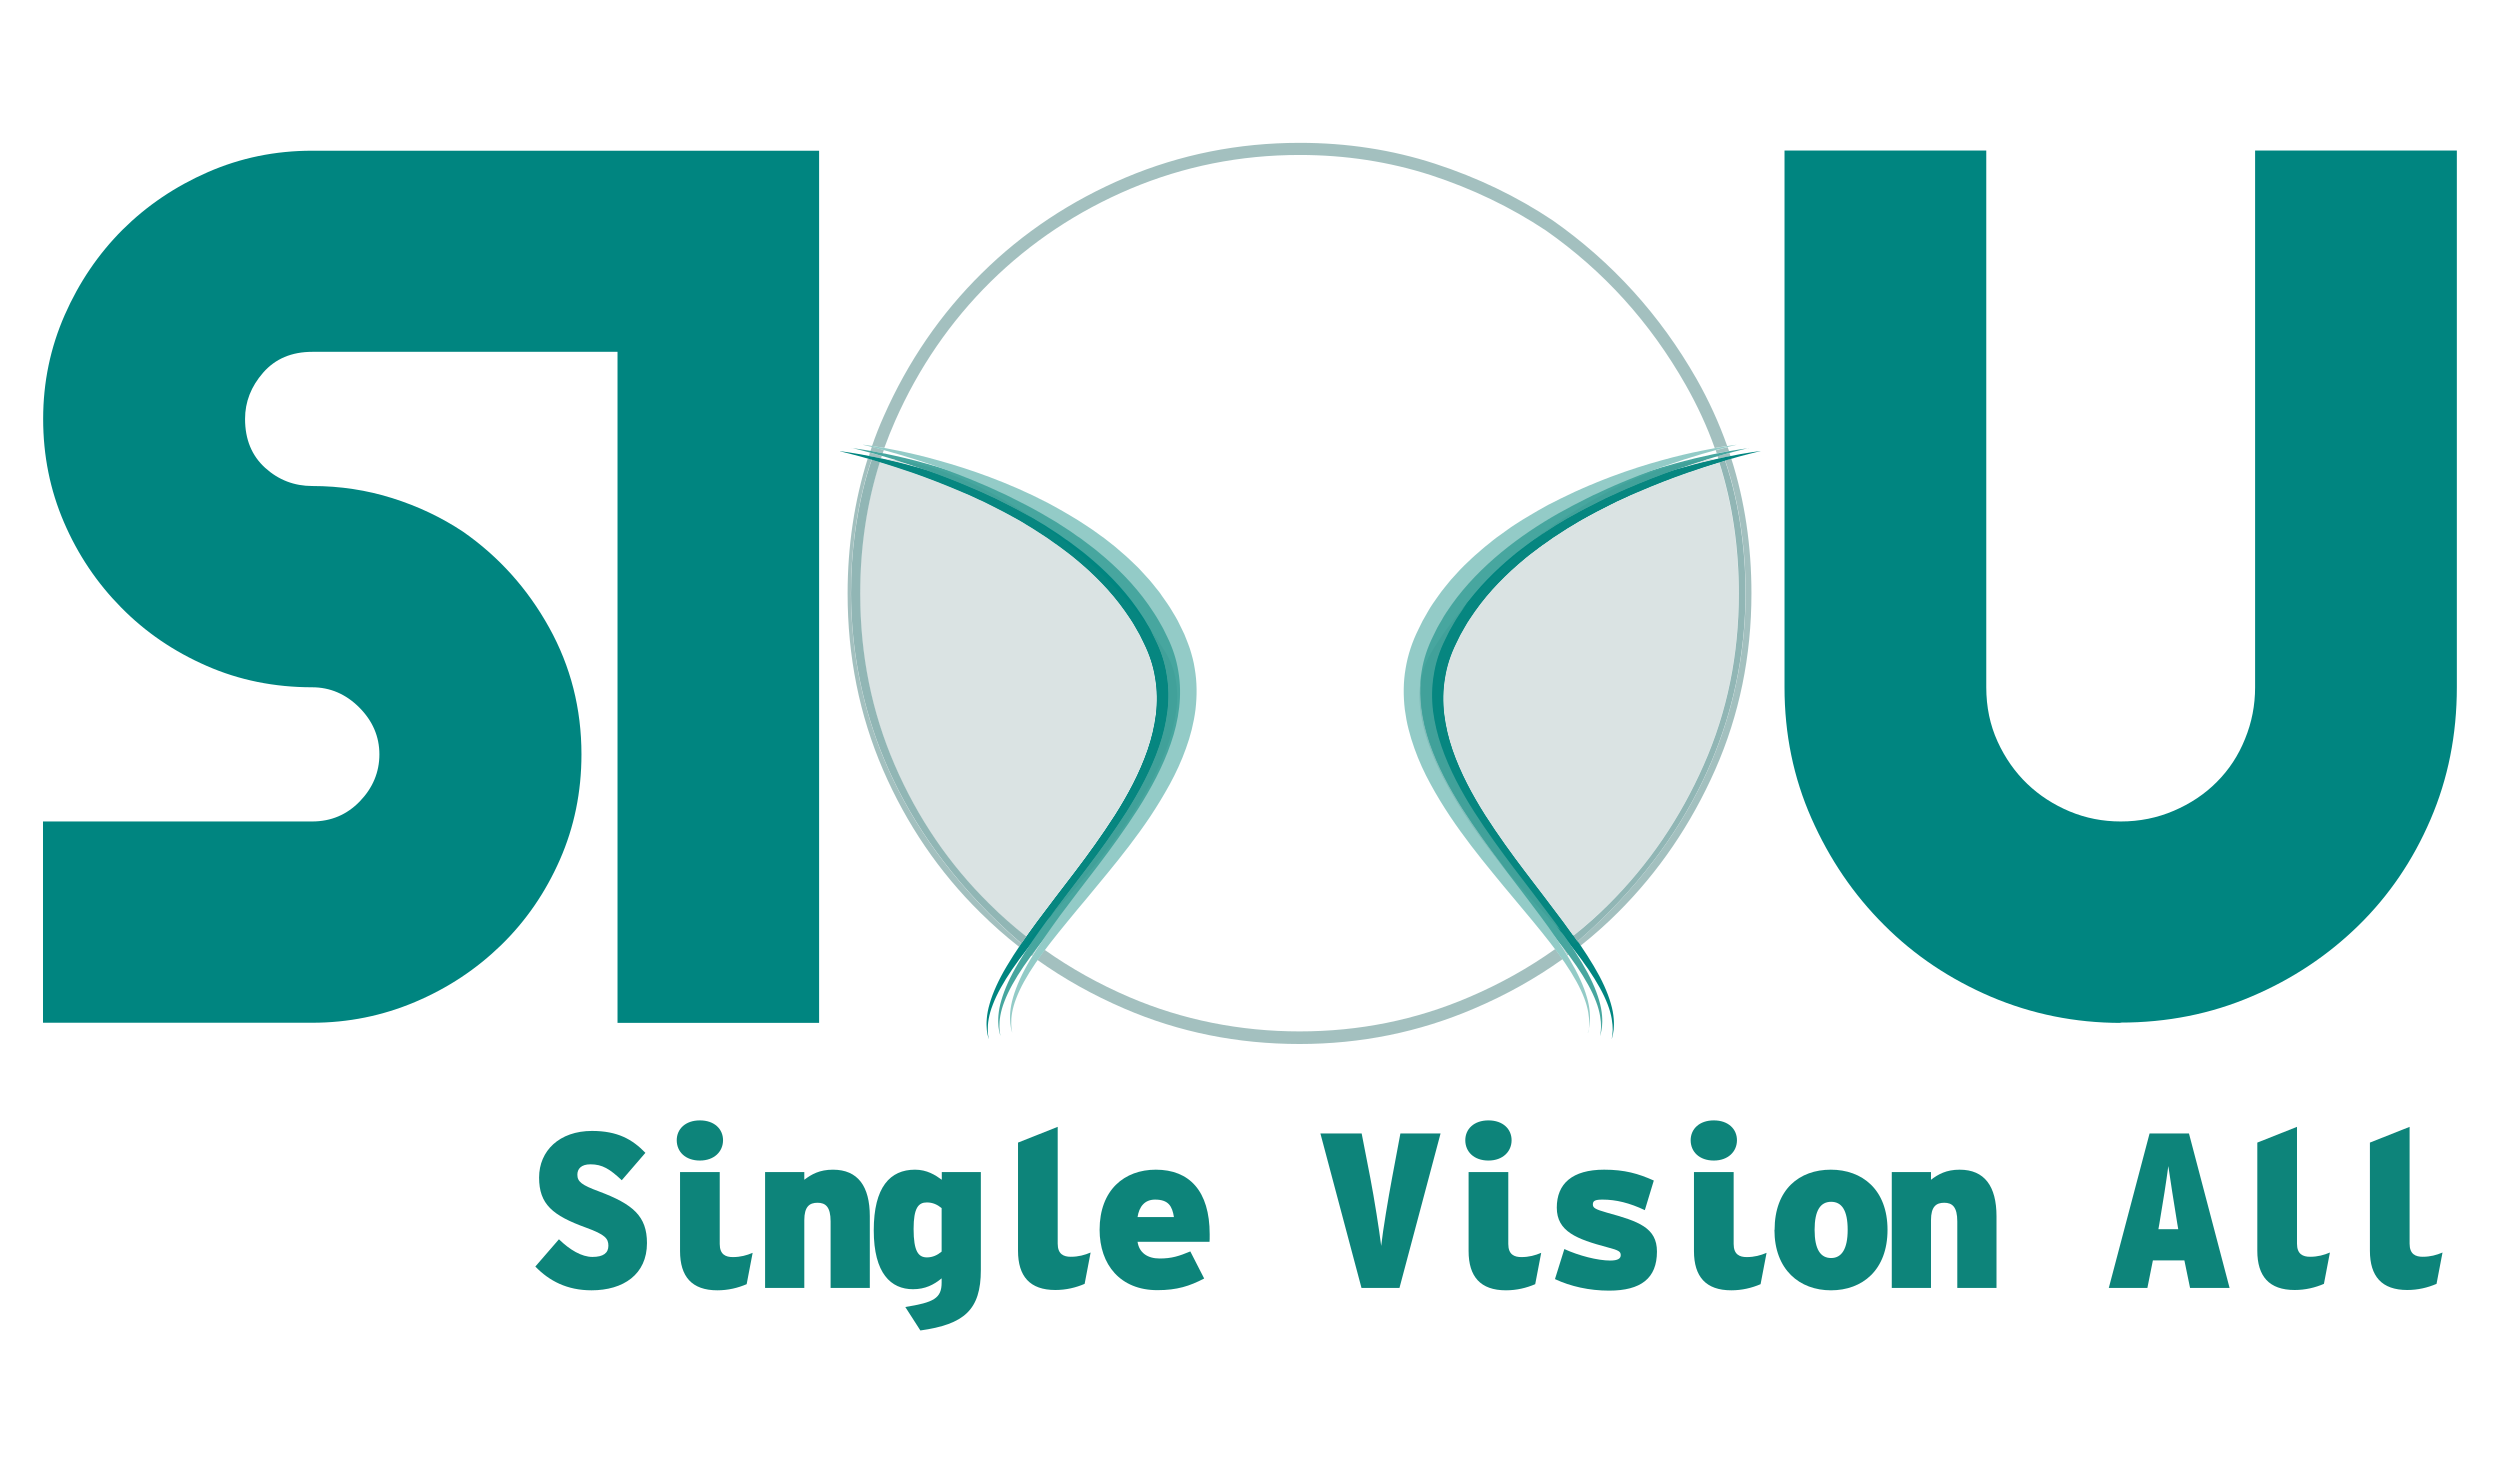<?xml version="1.0" encoding="UTF-8"?>
<svg id="Layer_1" data-name="Layer 1" xmlns="http://www.w3.org/2000/svg" viewBox="0 0 158.74 93.54">
  <defs>
    <style>
      .cls-1 {
        fill: #008580;
      }

      .cls-2 {
        fill: #91b6b5;
      }

      .cls-3 {
        fill: #a3c0bf;
      }

      .cls-4 {
        fill: #dae3e3;
      }

      .cls-5 {
        fill: #41a19a;
      }

      .cls-6 {
        fill: #068680;
      }

      .cls-7 {
        fill: #0d847a;
      }

      .cls-8 {
        fill: #93cbc7;
      }

      .cls-9 {
        fill: #47a69f;
      }

      .cls-10 {
        fill: #81bdba;
      }
    </style>
  </defs>
  <path class="cls-1" d="m52.02,64.95h-12.81V22.34h-19.38c-1.31,0-2.35.44-3.12,1.32-.77.88-1.15,1.86-1.15,2.94,0,1.31.43,2.34,1.28,3.11.85.77,1.85,1.15,2.99,1.15,1.77,0,3.46.26,5.08.77,1.62.51,3.12,1.22,4.49,2.13,2.28,1.59,4.1,3.62,5.47,6.09,1.37,2.47,2.05,5.15,2.05,8.05,0,2.39-.46,4.62-1.37,6.69-.91,2.07-2.15,3.88-3.72,5.41-1.57,1.53-3.39,2.74-5.47,3.62-2.08.88-4.26,1.32-6.53,1.32H2.73v-12.78h17.09c1.2,0,2.21-.43,3.03-1.28.82-.85,1.24-1.85,1.24-2.98s-.43-2.13-1.28-2.98c-.85-.85-1.85-1.28-2.99-1.28-2.39,0-4.63-.45-6.7-1.36-2.08-.91-3.89-2.14-5.43-3.71-1.54-1.56-2.75-3.36-3.63-5.41-.88-2.05-1.32-4.23-1.32-6.56s.46-4.53,1.37-6.6c.91-2.07,2.14-3.88,3.67-5.41,1.54-1.53,3.34-2.75,5.42-3.66,2.08-.91,4.28-1.36,6.62-1.36h32.19v55.38Z"/>
  <path class="cls-1" d="m134.66,64.95c-2.9,0-5.65-.56-8.24-1.66-2.59-1.11-4.86-2.62-6.79-4.56-1.94-1.93-3.47-4.19-4.61-6.77-1.14-2.58-1.71-5.35-1.71-8.31V9.56h12.81v34.08c0,1.25.24,2.4.72,3.45.48,1.05,1.11,1.94,1.88,2.68.77.74,1.67,1.32,2.69,1.75,1.03.43,2.11.64,3.25.64,1.2,0,2.32-.23,3.37-.68,1.05-.45,1.97-1.06,2.73-1.83.77-.77,1.37-1.68,1.79-2.73.43-1.05.64-2.14.64-3.28V9.56h12.81v34.08c0,3.01-.56,5.81-1.67,8.39-1.11,2.59-2.63,4.83-4.57,6.73-1.94,1.9-4.2,3.41-6.79,4.51-2.59,1.11-5.37,1.66-8.33,1.66"/>
  <path class="cls-3" d="m82.51,9.07h0c-3.88,0-7.56.74-11.03,2.2-3.47,1.47-6.52,3.49-9.14,6.08-2.62,2.58-4.69,5.61-6.22,9.07-.28.62-.53,1.26-.75,1.9.01,0,.03,0,.04,0,.2.03.45.07.74.12.21-.58.44-1.15.69-1.72,1.49-3.37,3.51-6.31,6.06-8.83,2.55-2.51,5.51-4.48,8.89-5.91,3.38-1.42,6.95-2.14,10.73-2.14,2.92,0,5.69.43,8.33,1.28,2.63.86,5.07,2.03,7.3,3.51,3.67,2.57,6.63,5.84,8.89,9.82.73,1.29,1.35,2.62,1.84,4,.31-.06.57-.1.79-.13-.52-1.47-1.17-2.89-1.94-4.25-2.32-4.07-5.37-7.43-9.13-10.07h0s0,0,0,0c-2.29-1.53-4.79-2.73-7.5-3.61-2.71-.88-5.57-1.32-8.57-1.32m-27.17,19.3c-.03.09-.06.17-.09.26.23.04.49.09.78.15.02-.07.05-.14.07-.21-.28-.08-.52-.14-.71-.19-.02,0-.03,0-.05-.01m54.34.02c-.21.05-.46.12-.76.2.02.07.05.13.07.2.29-.06.55-.11.78-.15-.03-.08-.06-.17-.09-.25m-54.46.35c-.02.07-.05.14-.07.21.14.03.28.06.43.09.11.02.22.05.34.07.02-.05.03-.11.05-.16-.28-.08-.53-.15-.76-.21m54.59.02c-.22.06-.48.13-.76.21.02.05.03.1.05.15.15-.03.29-.06.42-.09.12-.03.24-.05.35-.07-.02-.07-.04-.14-.07-.2m-54.71.35c-.85,2.7-1.28,5.56-1.28,8.58,0,3.99.75,7.72,2.25,11.19,1.5,3.46,3.56,6.49,6.18,9.07.78.77,1.6,1.5,2.46,2.17.03-.05.06-.09.09-.14.01-.02.03-.05.05-.07-15.62-13.5-9.83-29.83-9.5-30.73-.09-.03-.17-.05-.26-.07m54.83.02c-.11.03-.23.07-.35.1-.01,0-.02,0-.03.01.51,1.4,5.8,17.3-9.37,30.54.05.07.09.13.13.19.02.03.04.05.06.08.83-.66,1.62-1.36,2.37-2.11,2.59-2.58,4.65-5.61,6.18-9.07,1.53-3.47,2.3-7.2,2.3-11.19,0-3.01-.42-5.87-1.28-8.56m-10.79,30.91c.14.22.27.43.4.64.02-.01.04-.03.05-.04-.14-.2-.3-.39-.45-.6m-33.2.02c-.16.21-.32.42-.47.62.02.01.04.03.06.04.13-.22.27-.44.42-.67h0m32.8.22c-1.67,1.19-3.49,2.21-5.46,3.05-3.4,1.46-6.99,2.18-10.77,2.18s-7.44-.73-10.82-2.18c-1.93-.83-3.72-1.83-5.37-3-.16.22-.31.43-.46.64,1.7,1.21,3.54,2.24,5.52,3.09,3.47,1.5,7.19,2.25,11.13,2.25h0c3.88,0,7.58-.75,11.08-2.25,2.02-.86,3.9-1.91,5.62-3.14-.15-.21-.3-.42-.46-.63m1.2.06s0,.01.01.02c0,0,0,0,0,0,0,0,0-.01-.01-.02m-34.8,0s-.03.05-.05.07c0,0,0,0,0,0,.02-.02.03-.05.05-.07"/>
  <path class="cls-1" d="m53.34,28.65s.21.02.59.08c.38.06.94.15,1.65.3.71.15,1.57.34,2.54.62.97.27,2.06.61,3.23,1.05,1.17.44,2.41.97,3.68,1.63.16.08.32.17.48.26.16.09.32.18.48.27.32.18.64.38.96.57.32.21.64.41.96.63.16.11.31.23.47.34.08.06.16.11.24.17l.23.18c.15.12.31.25.46.37.16.12.3.26.45.39.15.13.31.26.45.4.15.14.29.28.44.42.07.07.15.14.22.22l.21.23c.14.15.28.3.42.46.14.16.26.32.39.48.13.16.27.32.38.5.24.34.49.68.7,1.05.11.18.22.36.32.55.09.19.19.38.28.57l.14.29.12.3c.08.18.15.4.23.61.13.42.25.84.31,1.27.15.86.15,1.74.05,2.6-.11.86-.32,1.69-.61,2.48-.28.79-.63,1.54-1.02,2.26-.39.71-.81,1.4-1.24,2.05-.87,1.3-1.8,2.48-2.7,3.58-.45.55-.89,1.08-1.31,1.59-.43.51-.84,1-1.23,1.48-.78.95-1.48,1.83-2.04,2.65-.56.82-.98,1.58-1.23,2.24-.26.66-.33,1.22-.32,1.61,0,.19.02.34.04.43.02.1.02.15.02.15,0,0-.01-.05-.04-.15-.03-.1-.06-.24-.08-.43-.04-.38-.03-.97.18-1.67.2-.7.57-1.52,1.09-2.39.26-.44.55-.89.87-1.36.32-.47.67-.95,1.03-1.45.37-.5.76-1.01,1.16-1.54.4-.53.82-1.07,1.25-1.63.85-1.12,1.72-2.32,2.54-3.6.81-1.28,1.56-2.66,2.07-4.14.26-.74.44-1.5.54-2.27.09-.77.08-1.55-.05-2.31-.12-.76-.36-1.49-.71-2.2-.09-.18-.17-.35-.26-.53-.09-.17-.2-.34-.29-.51-.19-.34-.42-.66-.64-.99-.9-1.28-2.01-2.39-3.17-3.34l-.22-.18c-.07-.06-.15-.11-.22-.17-.15-.11-.3-.23-.45-.34-.15-.12-.3-.22-.45-.32-.15-.11-.3-.21-.45-.32-.31-.2-.61-.4-.91-.59-.15-.09-.31-.18-.46-.27-.15-.09-.3-.18-.45-.27-.61-.35-1.21-.66-1.8-.95-.15-.07-.29-.15-.44-.22-.15-.07-.29-.14-.44-.2-.15-.07-.29-.13-.43-.2-.14-.06-.29-.12-.43-.19-1.13-.49-2.18-.89-3.12-1.22-.94-.33-1.78-.59-2.47-.79-.69-.2-1.24-.35-1.61-.44-.38-.1-.58-.14-.58-.14"/>
  <path class="cls-9" d="m54.08,28.45s.21.02.59.08c.38.06.94.15,1.65.3.71.15,1.57.34,2.54.62.97.27,2.06.61,3.23,1.05,1.17.44,2.41.97,3.68,1.63.16.08.32.17.48.25.16.09.32.18.48.27.32.18.64.38.96.57.32.21.64.41.96.63.16.11.31.23.47.34.08.06.16.11.24.17l.23.18c.16.12.31.25.47.37.15.12.3.26.45.39.15.13.31.26.45.4.14.14.29.28.44.42.07.07.15.14.22.22l.21.23c.14.15.28.3.42.46.14.16.26.32.39.48.13.16.27.32.38.5.24.35.49.68.7,1.05.11.18.22.36.32.55.09.19.19.38.28.57l.14.29.12.3c.08.18.15.4.23.61.13.42.25.84.31,1.27.15.86.15,1.74.05,2.6-.11.86-.32,1.69-.61,2.48-.28.79-.63,1.54-1.02,2.26-.39.71-.81,1.4-1.24,2.05-.87,1.3-1.8,2.48-2.7,3.58-.45.55-.89,1.08-1.32,1.59-.43.51-.84,1-1.23,1.48-.78.95-1.48,1.83-2.04,2.65-.56.82-.98,1.58-1.23,2.24-.26.66-.33,1.22-.32,1.61,0,.19.02.34.04.43.02.1.02.15.02.15,0,0-.01-.05-.04-.15-.03-.1-.06-.24-.08-.43-.04-.38-.03-.97.18-1.67.2-.7.57-1.52,1.09-2.39.26-.44.55-.89.87-1.36s.67-.95,1.03-1.45c.37-.5.76-1.01,1.16-1.54.4-.53.82-1.07,1.25-1.64.85-1.12,1.72-2.32,2.54-3.6.81-1.28,1.56-2.66,2.07-4.14.26-.74.44-1.5.53-2.27.09-.77.08-1.55-.05-2.31-.12-.77-.36-1.49-.71-2.2-.09-.18-.17-.35-.26-.53-.09-.17-.2-.34-.29-.51-.19-.35-.42-.66-.64-.99-.9-1.28-2.01-2.39-3.17-3.34l-.22-.18c-.07-.06-.15-.11-.22-.17-.15-.11-.3-.23-.45-.34-.14-.12-.3-.22-.45-.32-.15-.11-.3-.21-.45-.32-.31-.2-.61-.4-.91-.59-.15-.09-.31-.18-.46-.27-.15-.09-.3-.18-.46-.27-.61-.35-1.21-.66-1.8-.95-.15-.07-.29-.15-.44-.22-.15-.07-.29-.14-.44-.2-.14-.07-.29-.13-.43-.2-.14-.06-.28-.12-.43-.19-1.13-.49-2.18-.89-3.12-1.22-.95-.33-1.78-.59-2.47-.79-.69-.2-1.24-.35-1.61-.44-.38-.1-.58-.14-.58-.14"/>
  <path class="cls-8" d="m54.82,28.24s.21.02.59.08c.38.06.94.15,1.65.3.71.15,1.57.34,2.54.62.97.27,2.06.61,3.23,1.05,1.17.44,2.41.97,3.68,1.63.16.08.32.17.48.26.16.09.32.18.48.27.32.18.64.38.96.57.32.21.64.41.96.63.16.11.31.23.47.34.08.06.16.11.24.17l.23.18c.15.12.31.25.47.37.15.13.3.26.45.39.15.13.31.26.45.4.14.14.29.28.44.42.07.07.15.14.22.22l.21.23c.14.15.28.3.42.46.14.16.26.32.39.48.13.16.27.32.38.5.24.34.49.68.7,1.05.11.18.22.36.32.55.09.19.19.38.28.57l.14.29.12.3c.08.18.15.4.23.61.13.42.25.84.31,1.27.15.86.15,1.74.05,2.6-.11.86-.32,1.69-.61,2.48-.28.79-.63,1.54-1.02,2.26-.39.71-.81,1.4-1.24,2.05-.87,1.3-1.8,2.48-2.7,3.58-.45.55-.89,1.08-1.31,1.59-.43.51-.84,1-1.23,1.48-.78.95-1.48,1.83-2.04,2.65-.56.82-.98,1.58-1.23,2.24-.26.66-.33,1.22-.32,1.61,0,.19.02.34.04.43.02.1.02.15.02.15,0,0-.01-.05-.04-.15-.03-.1-.06-.24-.08-.43-.04-.38-.03-.97.18-1.67.2-.7.57-1.52,1.09-2.39.26-.44.55-.89.87-1.36s.67-.95,1.03-1.45c.37-.5.76-1.01,1.16-1.54.4-.53.82-1.07,1.25-1.63.85-1.12,1.72-2.32,2.54-3.6.81-1.28,1.56-2.66,2.07-4.14.26-.74.44-1.5.53-2.27.09-.77.08-1.55-.05-2.31-.12-.76-.36-1.49-.71-2.2-.09-.18-.17-.35-.26-.53-.09-.17-.2-.34-.29-.51-.19-.34-.42-.66-.64-.99-.9-1.28-2.01-2.39-3.17-3.34l-.22-.18c-.07-.06-.15-.11-.22-.17-.15-.11-.3-.23-.45-.34-.14-.12-.3-.22-.45-.32-.15-.11-.3-.21-.45-.32-.31-.2-.61-.4-.91-.59-.15-.09-.31-.18-.46-.27-.15-.09-.3-.18-.46-.27-.61-.35-1.21-.66-1.8-.95-.15-.07-.29-.15-.44-.22-.15-.07-.29-.14-.44-.2-.14-.07-.29-.13-.43-.2-.14-.06-.28-.12-.43-.19-1.13-.49-2.18-.89-3.12-1.22-.95-.33-1.78-.59-2.47-.79-.69-.2-1.24-.35-1.61-.44-.38-.1-.58-.14-.58-.14"/>
  <path class="cls-1" d="m111.77,28.65s-.2.04-.58.14c-.38.09-.92.24-1.61.44-.69.2-1.52.47-2.47.79-.94.33-2,.74-3.12,1.22-.14.06-.28.12-.43.19-.14.07-.28.13-.43.2-.14.07-.29.14-.44.2-.15.07-.29.15-.44.22-.59.29-1.19.61-1.8.95-.15.08-.3.17-.45.27-.15.09-.3.18-.46.27-.3.19-.61.39-.91.59-.15.11-.3.21-.45.32-.15.11-.31.21-.45.32-.15.11-.3.23-.45.34-.07.06-.15.11-.22.17l-.22.18c-1.16.96-2.27,2.07-3.17,3.34-.22.32-.45.64-.64.99-.1.17-.2.34-.29.51-.09.18-.17.35-.26.53-.35.71-.59,1.43-.71,2.2-.13.76-.14,1.54-.05,2.31.1.77.28,1.53.54,2.27.51,1.47,1.26,2.85,2.07,4.14.82,1.28,1.69,2.48,2.54,3.6.43.56.84,1.11,1.25,1.63.4.53.79,1.05,1.16,1.54.37.5.72.98,1.04,1.45.32.47.61.92.87,1.36.52.87.89,1.68,1.09,2.39.21.7.22,1.29.18,1.67-.03.19-.05.34-.08.43-.03.1-.04.15-.04.15,0,0,0-.05.02-.15.02-.1.03-.24.04-.43,0-.38-.06-.94-.32-1.61-.25-.66-.67-1.42-1.23-2.24-.56-.82-1.26-1.7-2.04-2.65-.39-.48-.8-.97-1.23-1.48-.43-.51-.87-1.04-1.31-1.59-.9-1.1-1.83-2.28-2.7-3.58-.43-.65-.85-1.33-1.24-2.05-.39-.71-.73-1.47-1.02-2.26-.28-.79-.5-1.62-.61-2.48-.1-.86-.1-1.74.05-2.6.07-.43.18-.85.31-1.27.08-.21.15-.43.23-.61l.12-.3.14-.29c.1-.19.19-.38.28-.57.1-.19.22-.37.32-.55.21-.37.46-.71.7-1.05.12-.18.25-.33.38-.5.13-.16.26-.33.39-.48.14-.15.28-.31.42-.46l.21-.23c.07-.07.15-.14.22-.22.15-.14.29-.28.44-.42.14-.14.3-.27.45-.4.15-.13.3-.27.45-.39.16-.12.31-.25.47-.37l.23-.18c.08-.06.16-.11.24-.17.16-.11.32-.23.47-.34.31-.22.64-.43.96-.63.32-.19.64-.39.96-.57.16-.09.32-.18.48-.27.16-.09.32-.18.48-.26,1.27-.67,2.52-1.19,3.68-1.63,1.17-.44,2.25-.78,3.23-1.05.97-.27,1.83-.47,2.54-.62.71-.15,1.27-.24,1.65-.3.38-.06.59-.08.59-.08"/>
  <path class="cls-9" d="m111.04,28.45s-.2.04-.58.14c-.38.09-.92.24-1.61.44-.69.2-1.52.47-2.47.79-.94.33-2,.74-3.12,1.22-.14.06-.28.12-.43.19-.14.07-.28.13-.43.2-.14.07-.29.14-.44.2-.14.07-.29.15-.44.22-.59.29-1.19.61-1.8.95-.15.08-.3.17-.46.27-.15.09-.3.18-.46.27-.3.19-.61.39-.91.59-.15.11-.3.21-.45.32-.15.11-.31.21-.45.32-.15.11-.3.23-.45.34-.07.06-.15.11-.22.17l-.22.18c-1.16.96-2.27,2.07-3.17,3.34-.22.32-.45.64-.64.99-.1.17-.2.34-.29.51-.09.18-.17.35-.26.53-.35.71-.59,1.43-.71,2.2-.13.76-.14,1.54-.05,2.31.1.77.28,1.53.54,2.27.51,1.47,1.26,2.85,2.07,4.14.82,1.28,1.69,2.48,2.54,3.6.43.56.84,1.11,1.25,1.64.4.53.79,1.04,1.16,1.54.37.5.72.98,1.04,1.45s.61.92.87,1.36c.52.87.89,1.68,1.09,2.39.21.7.22,1.29.18,1.67-.03.19-.05.34-.08.43-.03.1-.04.15-.04.15,0,0,0-.05.02-.15.02-.1.03-.24.04-.43,0-.38-.06-.94-.32-1.61-.25-.66-.67-1.42-1.23-2.24-.56-.82-1.26-1.7-2.04-2.65-.39-.48-.8-.97-1.23-1.48-.43-.51-.87-1.04-1.31-1.59-.9-1.1-1.83-2.28-2.7-3.58-.43-.65-.85-1.33-1.24-2.05-.39-.71-.74-1.47-1.02-2.26-.29-.79-.5-1.62-.61-2.48-.1-.86-.1-1.74.05-2.6.07-.43.18-.85.31-1.27.08-.21.15-.43.23-.61l.12-.3.14-.29c.1-.19.19-.38.28-.57.1-.19.22-.37.32-.55.21-.37.46-.71.7-1.05.12-.18.25-.33.38-.5.13-.16.26-.33.39-.48.14-.15.28-.31.42-.46l.21-.23c.07-.07.15-.14.22-.22.15-.14.29-.28.44-.42.14-.14.3-.27.45-.4.15-.13.3-.27.45-.39.15-.12.31-.25.46-.37l.23-.18c.08-.06.16-.11.24-.17.16-.11.32-.23.47-.34.31-.22.64-.43.95-.63.32-.19.64-.39.96-.57.16-.09.32-.18.48-.27.16-.09.32-.17.48-.25,1.27-.67,2.52-1.19,3.68-1.63,1.17-.44,2.25-.78,3.23-1.05.97-.27,1.83-.47,2.54-.62.71-.15,1.27-.24,1.65-.3.38-.06.59-.08.59-.08"/>
  <path class="cls-8" d="m100.84,65.56s0-.05.03-.15c.02-.1.03-.25.04-.43,0-.38-.06-.94-.32-1.61-.25-.66-.67-1.42-1.23-2.24-.56-.82-1.26-1.7-2.04-2.65-.78-.95-1.65-1.96-2.55-3.07-.9-1.1-1.83-2.28-2.7-3.58-.43-.65-.85-1.33-1.24-2.05-.39-.71-.74-1.47-1.02-2.26-.07-.2-.13-.4-.2-.6-.06-.2-.12-.41-.17-.61-.11-.41-.18-.84-.24-1.26-.1-.86-.1-1.74.05-2.6.14-.86.42-1.7.81-2.48.09-.18.18-.37.27-.55.1-.18.22-.37.32-.56.21-.38.46-.72.7-1.06.11-.17.25-.33.38-.5.13-.16.26-.33.39-.48.14-.15.28-.31.42-.46l.21-.23c.07-.07.15-.14.22-.22.15-.14.29-.28.44-.42.14-.14.3-.27.45-.4.15-.13.3-.27.45-.39.16-.12.31-.25.46-.37l.23-.18c.08-.06.16-.12.24-.17.16-.11.32-.23.47-.34.31-.23.64-.43.95-.63.33-.19.64-.39.96-.57.16-.09.32-.18.48-.27.16-.09.32-.18.48-.25.32-.16.63-.33.95-.47.31-.15.62-.3.93-.43.15-.07.31-.13.46-.2.15-.06.31-.12.46-.19.15-.06.3-.12.45-.18.15-.06.3-.11.44-.17,1.17-.44,2.25-.78,3.23-1.05.97-.27,1.83-.47,2.54-.61.71-.15,1.27-.24,1.65-.3.38-.06.59-.08.59-.08,0,0-.2.05-.58.14-.37.09-.92.24-1.61.44-.69.2-1.52.47-2.47.8-.24.08-.48.17-.73.26-.25.09-.51.19-.77.29-.26.1-.53.21-.8.32-.14.06-.27.11-.41.17-.14.06-.28.12-.42.18-.14.06-.28.12-.43.19-.14.07-.28.13-.43.2-.14.07-.29.14-.44.2-.14.07-.29.14-.44.22-.59.29-1.19.61-1.8.95-1.22.69-2.44,1.5-3.61,2.46-1.16.96-2.27,2.07-3.17,3.34-.22.32-.45.64-.63.98-.1.17-.2.33-.29.5-.09.18-.18.37-.27.55-.34.69-.59,1.43-.71,2.19-.13.76-.14,1.54-.05,2.31.1.77.28,1.53.53,2.27.51,1.47,1.26,2.86,2.07,4.14.82,1.28,1.69,2.48,2.54,3.6.43.56.84,1.11,1.25,1.64.4.53.79,1.04,1.16,1.54.74.99,1.39,1.93,1.9,2.81.52.87.89,1.68,1.09,2.39.21.7.22,1.29.18,1.67-.03.19-.05.34-.08.43-.03.1-.04.15-.04.15"/>
  <path class="cls-4" d="m109.06,29.14c-.22,0-.44.01-.66.03-.59.18-1.27.4-2.02.66h-.02c.21-.06.42-.12.63-.17.77-.22,1.46-.38,2.07-.52m.11.22c-.6.18-1.3.41-2.07.67-.94.33-2,.74-3.12,1.22-.14.06-.28.12-.43.19-.14.07-.29.13-.43.2-.14.07-.29.14-.44.2-.14.07-.29.14-.44.22-.59.29-1.19.61-1.8.95-.15.08-.3.17-.46.27-.15.09-.3.18-.46.27-.3.19-.6.39-.91.59-.15.1-.3.21-.45.32-.15.11-.31.21-.45.32-.15.11-.3.23-.45.34-.07.06-.15.11-.22.17l-.22.18c-1.16.96-2.27,2.06-3.17,3.34-.22.32-.45.64-.64.99-.1.17-.2.34-.29.51-.09.18-.17.35-.26.53-.35.71-.59,1.43-.71,2.2-.13.76-.14,1.54-.05,2.31.1.77.28,1.53.53,2.27.51,1.47,1.26,2.86,2.07,4.14.82,1.28,1.69,2.48,2.54,3.6.43.56.84,1.11,1.25,1.64.4.53.79,1.04,1.16,1.54.22.3.44.6.64.88.79-.63,1.55-1.31,2.27-2.02,2.52-2.51,4.52-5.45,6.01-8.83,1.49-3.37,2.23-6.99,2.23-10.87,0-2.95-.42-5.72-1.24-8.33"/>
  <path class="cls-2" d="m109.54,29.25c-.12.03-.24.07-.37.11.83,2.61,1.24,5.39,1.24,8.33,0,3.89-.74,7.51-2.23,10.88-1.49,3.38-3.49,6.31-6.01,8.83-.72.72-1.47,1.39-2.27,2.02.09.12.18.25.26.37,15.17-13.24,9.88-29.14,9.37-30.54"/>
  <path class="cls-6" d="m109.1,29.14h-.04c-.61.13-1.3.3-2.07.52-.2.06-.41.12-.63.18-.94.33-1.99.73-3.11,1.22-.14.06-.28.12-.43.19-.14.06-.29.13-.43.2-.15.07-.29.13-.44.2-.15.07-.29.14-.44.22-.59.29-1.19.61-1.8.95-.15.08-.31.17-.46.27-.15.09-.3.18-.46.27-.3.19-.6.39-.91.59-.15.1-.3.21-.45.32,0,0-.01,0-.02.01-1.55,1.22-3.01,2.58-4.26,4.01-.08.11-.16.22-.24.33-.22.32-.45.64-.64.99-.1.17-.2.34-.29.51-.09.18-.17.35-.26.53-.35.71-.59,1.43-.71,2.2-.13.76-.14,1.54-.05,2.31.1.77.28,1.53.53,2.27.51,1.47,1.26,2.85,2.07,4.14.82,1.28,1.69,2.48,2.54,3.6.43.56.85,1.11,1.25,1.64.4.53.79,1.04,1.16,1.54.2.27.39.53.57.78.54.54.87.85.87.85.07-.06.13-.11.2-.17-.08-.12-.17-.25-.26-.37-.21-.29-.42-.58-.64-.89-.37-.5-.76-1.01-1.16-1.54-.4-.53-.82-1.07-1.25-1.64-.85-1.12-1.72-2.32-2.54-3.6-.81-1.28-1.56-2.66-2.07-4.14-.26-.74-.44-1.5-.53-2.27-.09-.77-.08-1.55.05-2.31.12-.76.36-1.49.71-2.2.09-.18.17-.35.26-.53.09-.17.2-.34.29-.51.19-.35.42-.66.64-.99.9-1.28,2.01-2.39,3.17-3.35l.22-.18c.07-.06.15-.11.22-.17.15-.11.3-.23.45-.34.15-.12.3-.22.45-.32.15-.11.3-.21.45-.32.31-.2.61-.4.91-.59.15-.09.31-.18.46-.28.15-.09.3-.18.46-.27.61-.35,1.21-.66,1.8-.95.15-.07.29-.15.44-.22.15-.07.29-.14.44-.2.14-.07.29-.13.43-.2.14-.06.29-.12.43-.18,1.13-.49,2.18-.89,3.12-1.22.77-.27,1.46-.49,2.07-.68.13-.04.25-.07.37-.11-.02-.07-.04-.1-.04-.1-.13,0-.27-.01-.41-.01"/>
  <path class="cls-5" d="m108.4,29.16c-3.26.26-7.38,2.29-10.97,5.1,0,0,.01,0,.02-.01.15-.11.3-.21.45-.32.31-.2.61-.4.91-.59.15-.09.31-.18.46-.28.15-.09.3-.18.46-.26.61-.35,1.21-.66,1.8-.95.15-.07.29-.15.44-.22.15-.07.29-.14.44-.2.15-.07.29-.13.43-.2.14-.06.29-.12.43-.19,1.12-.48,2.17-.89,3.11-1.22h.02c.75-.26,1.43-.49,2.02-.67m-15.23,9.12c-.91,1.04-1.7,2.12-2.34,3.21-.32.53-.52,1.1-.62,1.7-.05.58-.04,1.16.03,1.74.1.77.28,1.53.53,2.27.51,1.47,1.26,2.86,2.07,4.14.82,1.28,1.69,2.48,2.54,3.6.11.15.22.29.33.43,1.33,1.61,2.59,2.93,3.39,3.74-.18-.26-.37-.52-.57-.78-.37-.5-.76-1.01-1.16-1.54-.4-.53-.82-1.07-1.25-1.64-.85-1.13-1.72-2.32-2.54-3.6-.81-1.28-1.56-2.66-2.07-4.14-.26-.74-.44-1.5-.54-2.26-.09-.77-.08-1.55.05-2.31.12-.76.36-1.49.71-2.2.09-.18.17-.35.26-.53.09-.17.2-.34.29-.51.19-.34.42-.66.64-.99.08-.11.16-.22.24-.33"/>
  <path class="cls-10" d="m90.21,43.19c-.64,3.77,2.59,8.65,5.5,12.18-.11-.14-.22-.29-.33-.43-.85-1.12-1.72-2.32-2.54-3.6-.81-1.28-1.56-2.66-2.07-4.14-.26-.74-.44-1.5-.53-2.27-.06-.58-.08-1.16-.03-1.74"/>
  <path class="cls-4" d="m56.07,29.14c.6.13,1.29.3,2.05.51.2.06.41.12.63.18,0,0-.01,0-.02,0-.7-.24-1.35-.45-1.91-.63-.25-.03-.5-.05-.75-.06m-.22.19c-.83,2.62-1.25,5.41-1.25,8.36,0,3.89.73,7.51,2.19,10.88,1.46,3.37,3.46,6.31,6.01,8.82.75.74,1.53,1.43,2.35,2.08.22-.31.45-.62.68-.94.37-.5.76-1.01,1.16-1.54.4-.53.82-1.07,1.25-1.64.85-1.12,1.72-2.32,2.54-3.6.81-1.28,1.56-2.66,2.07-4.14.26-.74.44-1.5.53-2.27.09-.77.08-1.55-.05-2.31-.12-.76-.36-1.49-.71-2.2-.09-.18-.17-.35-.26-.53-.09-.17-.2-.34-.29-.51-.19-.35-.42-.66-.64-.99-.9-1.28-2.01-2.39-3.17-3.35l-.22-.18c-.07-.06-.15-.11-.22-.17-.15-.11-.3-.23-.45-.34-.14-.12-.3-.22-.45-.32-.15-.11-.3-.21-.45-.32-.31-.2-.61-.4-.91-.59-.15-.09-.31-.18-.46-.28-.15-.09-.3-.18-.46-.27-.61-.35-1.21-.66-1.8-.95-.15-.07-.29-.15-.44-.22-.15-.07-.29-.14-.44-.2-.14-.07-.29-.13-.43-.2-.14-.06-.29-.12-.43-.18-1.13-.49-2.18-.89-3.12-1.22-.8-.28-1.52-.51-2.15-.7"/>
  <path class="cls-2" d="m55.36,29.18c-.33.9-6.13,17.23,9.5,30.73.1-.15.2-.29.31-.44-.82-.65-1.61-1.34-2.35-2.08-2.55-2.51-4.55-5.45-6.01-8.82-1.46-3.37-2.19-6.99-2.19-10.88,0-2.95.42-5.74,1.25-8.36-.11-.03-.22-.06-.32-.1-.06-.02-.12-.03-.17-.05"/>
  <path class="cls-6" d="m55.78,29.14c-.14,0-.27,0-.41.01,0,0,0,.01-.01.04.06.02.12.03.18.05.1.03.21.06.32.1.62.19,1.34.42,2.15.7.94.33,2,.74,3.12,1.22.14.06.28.12.43.18.14.07.28.13.43.2.14.07.29.14.44.2.15.07.29.15.44.22.59.29,1.19.61,1.8.95.15.08.3.17.45.27.15.09.3.18.46.28.3.19.6.39.91.59.15.11.3.21.45.32.15.11.31.21.45.32.15.11.3.22.45.34.08.06.15.11.22.17l.22.18c1.17.96,2.27,2.07,3.17,3.35.22.32.45.64.64.99.1.17.2.34.29.51.09.18.17.35.26.53.35.71.59,1.43.71,2.2.13.76.14,1.54.05,2.31-.1.77-.28,1.53-.53,2.27-.51,1.47-1.26,2.86-2.07,4.14-.82,1.28-1.69,2.48-2.54,3.6-.43.56-.84,1.11-1.25,1.64-.4.53-.79,1.05-1.16,1.54-.24.32-.47.63-.68.94-.1.15-.21.3-.31.44.02.01.03.03.05.04,0,0,.74-.69,1.81-1.82.33-.44.67-.89,1.02-1.36.4-.53.82-1.07,1.25-1.64.85-1.12,1.72-2.32,2.54-3.6.81-1.28,1.56-2.66,2.07-4.14.26-.74.44-1.5.53-2.27.09-.77.08-1.55-.05-2.31-.12-.76-.36-1.49-.71-2.2-.09-.18-.17-.35-.26-.53-.05-.09-.1-.18-.15-.27-1.87-2.54-4.49-4.97-7.27-6.86-.1-.06-.19-.11-.29-.17-.61-.34-1.21-.66-1.8-.95-.15-.07-.29-.15-.44-.22-.15-.07-.29-.14-.44-.2-.14-.07-.29-.13-.43-.2-.14-.06-.28-.12-.43-.19-1.12-.48-2.17-.88-3.1-1.22-.21-.06-.42-.12-.63-.18-.76-.21-1.45-.38-2.05-.51-.1,0-.2,0-.29,0"/>
  <path class="cls-5" d="m56.82,29.2c.57.17,1.21.38,1.91.63,0,0,.01,0,.02,0,.94.33,1.99.73,3.11,1.22.14.06.28.12.43.18.14.07.28.13.43.2.14.07.29.14.44.2.15.07.29.15.44.22.59.29,1.19.61,1.8.95.1.05.19.11.29.17-3-2.04-6.19-3.47-8.86-3.77m16.13,10.64c.05.09.11.18.15.27.09.18.17.35.26.53.35.71.59,1.43.71,2.2.13.76.14,1.54.05,2.31-.1.77-.28,1.53-.54,2.27-.51,1.47-1.26,2.85-2.07,4.14-.82,1.28-1.69,2.48-2.54,3.6-.43.56-.84,1.11-1.25,1.64-.35.46-.69.92-1.02,1.35,3.42-3.61,10.23-11.75,7.34-16.65-.33-.55-.7-1.11-1.1-1.65"/>
  <g>
    <path class="cls-7" d="m34,80.41l1.49-1.72c.69.67,1.44,1.12,2.13,1.12s1.01-.25,1.01-.71-.21-.71-1.42-1.15c-2.12-.77-2.98-1.48-2.98-3.18s1.29-2.96,3.36-2.96c1.62,0,2.56.53,3.39,1.39l-1.5,1.74c-.76-.71-1.23-1.01-1.99-1.01-.59,0-.83.29-.83.66,0,.45.29.66,1.37,1.06,2.16.81,3.05,1.57,3.05,3.28,0,1.99-1.5,3-3.52,3-1.55,0-2.68-.59-3.57-1.51Z"/>
    <path class="cls-7" d="m42.97,72.4c0-.71.55-1.26,1.47-1.26s1.47.55,1.47,1.26-.55,1.29-1.47,1.29-1.47-.56-1.47-1.29Zm.21,7.03v-5.01h2.52v4.57c0,.67.38.83.83.83.49,0,.88-.11,1.26-.27l-.38,1.99c-.56.24-1.18.39-1.86.39-1.62,0-2.37-.87-2.37-2.49Z"/>
    <path class="cls-7" d="m48.58,74.42h2.49v.49c.46-.35.97-.64,1.82-.64,1.58,0,2.34,1.05,2.34,2.96v4.55h-2.49v-4.23c0-.92-.32-1.18-.83-1.18s-.84.24-.84,1.11v4.3h-2.49v-7.35Z"/>
    <path class="cls-7" d="m57.48,82.99c1.81-.29,2.31-.55,2.31-1.55v-.27c-.5.41-1.04.69-1.82.69-1.39,0-2.49-.99-2.49-3.74s1.04-3.85,2.62-3.85c.76,0,1.29.34,1.7.64v-.49h2.48v6.22c0,2.54-1.06,3.45-3.84,3.84l-.95-1.48Zm2.31-3.52v-2.76c-.27-.22-.56-.36-.94-.36-.53,0-.84.34-.84,1.68,0,1.44.31,1.81.85,1.81.36,0,.67-.15.92-.36Z"/>
    <path class="cls-7" d="m64.64,79.43v-6.88l2.52-1v7.42c0,.67.38.83.83.83.49,0,.88-.11,1.26-.27l-.38,1.99c-.56.24-1.18.39-1.86.39-1.62,0-2.37-.87-2.37-2.49Z"/>
    <path class="cls-7" d="m69.82,78.09c0-2.54,1.58-3.82,3.57-3.82,2.12,0,3.42,1.34,3.42,4.1,0,.24,0,.38-.01.48h-4.57c.1.69.63,1.06,1.4,1.06s1.23-.15,1.95-.45l.88,1.72c-.92.48-1.72.74-2.97.74-2.35,0-3.67-1.61-3.67-3.84Zm4.72-.81c-.11-.7-.35-1.11-1.2-1.11-.66,0-1.01.45-1.11,1.11h2.31Z"/>
    <path class="cls-7" d="m83.84,71.97h2.62l.55,2.83c.25,1.3.57,3.32.69,4.31.11-1,.45-3.03.69-4.31l.53-2.83h2.55l-2.61,9.81h-2.41l-2.61-9.81Z"/>
    <path class="cls-7" d="m93.04,72.4c0-.71.55-1.26,1.47-1.26s1.47.55,1.47,1.26-.55,1.29-1.47,1.29-1.47-.56-1.47-1.29Zm.21,7.03v-5.01h2.52v4.57c0,.67.38.83.83.83.49,0,.88-.11,1.26-.27l-.38,1.99c-.56.24-1.18.39-1.86.39-1.62,0-2.37-.87-2.37-2.49Z"/>
    <path class="cls-7" d="m98.74,81.2l.59-1.89c.91.42,2.12.73,2.91.73.49,0,.67-.13.67-.34,0-.22-.1-.31-.84-.5-1.95-.52-3.22-1-3.22-2.52s.98-2.41,3.01-2.41c1.3,0,2.17.25,3.15.69l-.57,1.88c-.97-.46-1.83-.67-2.68-.67-.49,0-.62.08-.62.31,0,.21.15.31.9.52,2,.55,3.17.95,3.17,2.47,0,1.7-1.02,2.48-3.04,2.48-1.26,0-2.45-.27-3.43-.73Z"/>
    <path class="cls-7" d="m107.35,72.4c0-.71.55-1.26,1.47-1.26s1.47.55,1.47,1.26-.55,1.29-1.47,1.29-1.47-.56-1.47-1.29Zm.21,7.03v-5.01h2.52v4.57c0,.67.38.83.83.83.49,0,.88-.11,1.26-.27l-.38,1.99c-.56.24-1.18.39-1.86.39-1.62,0-2.37-.87-2.37-2.49Z"/>
    <path class="cls-7" d="m112.68,78.09c0-2.58,1.58-3.82,3.57-3.82s3.6,1.26,3.6,3.82-1.6,3.84-3.59,3.84-3.59-1.3-3.59-3.84Zm4.64,0c0-1.25-.38-1.78-1.05-1.78s-1.05.53-1.05,1.78.38,1.79,1.05,1.79,1.05-.58,1.05-1.79Z"/>
    <path class="cls-7" d="m120.12,74.42h2.49v.49c.46-.35.97-.64,1.82-.64,1.58,0,2.34,1.05,2.34,2.96v4.55h-2.49v-4.23c0-.92-.32-1.18-.83-1.18s-.84.24-.84,1.11v4.3h-2.49v-7.35Z"/>
    <path class="cls-7" d="m136.48,71.97h2.51l2.58,9.81h-2.51l-.36-1.75h-2l-.35,1.75h-2.45l2.59-9.81Zm1.83,6.08l-.06-.35c-.24-1.48-.43-2.68-.57-3.66-.13.98-.32,2.19-.57,3.67l-.06.34h1.26Z"/>
    <path class="cls-7" d="m143.33,79.43v-6.88l2.52-1v7.42c0,.67.38.83.83.83.49,0,.88-.11,1.26-.27l-.38,1.99c-.56.24-1.18.39-1.86.39-1.62,0-2.37-.87-2.37-2.49Z"/>
    <path class="cls-7" d="m150.48,79.43v-6.88l2.52-1v7.42c0,.67.38.83.83.83.49,0,.88-.11,1.26-.27l-.38,1.99c-.56.24-1.18.39-1.86.39-1.62,0-2.37-.87-2.37-2.49Z"/>
  </g>
</svg>